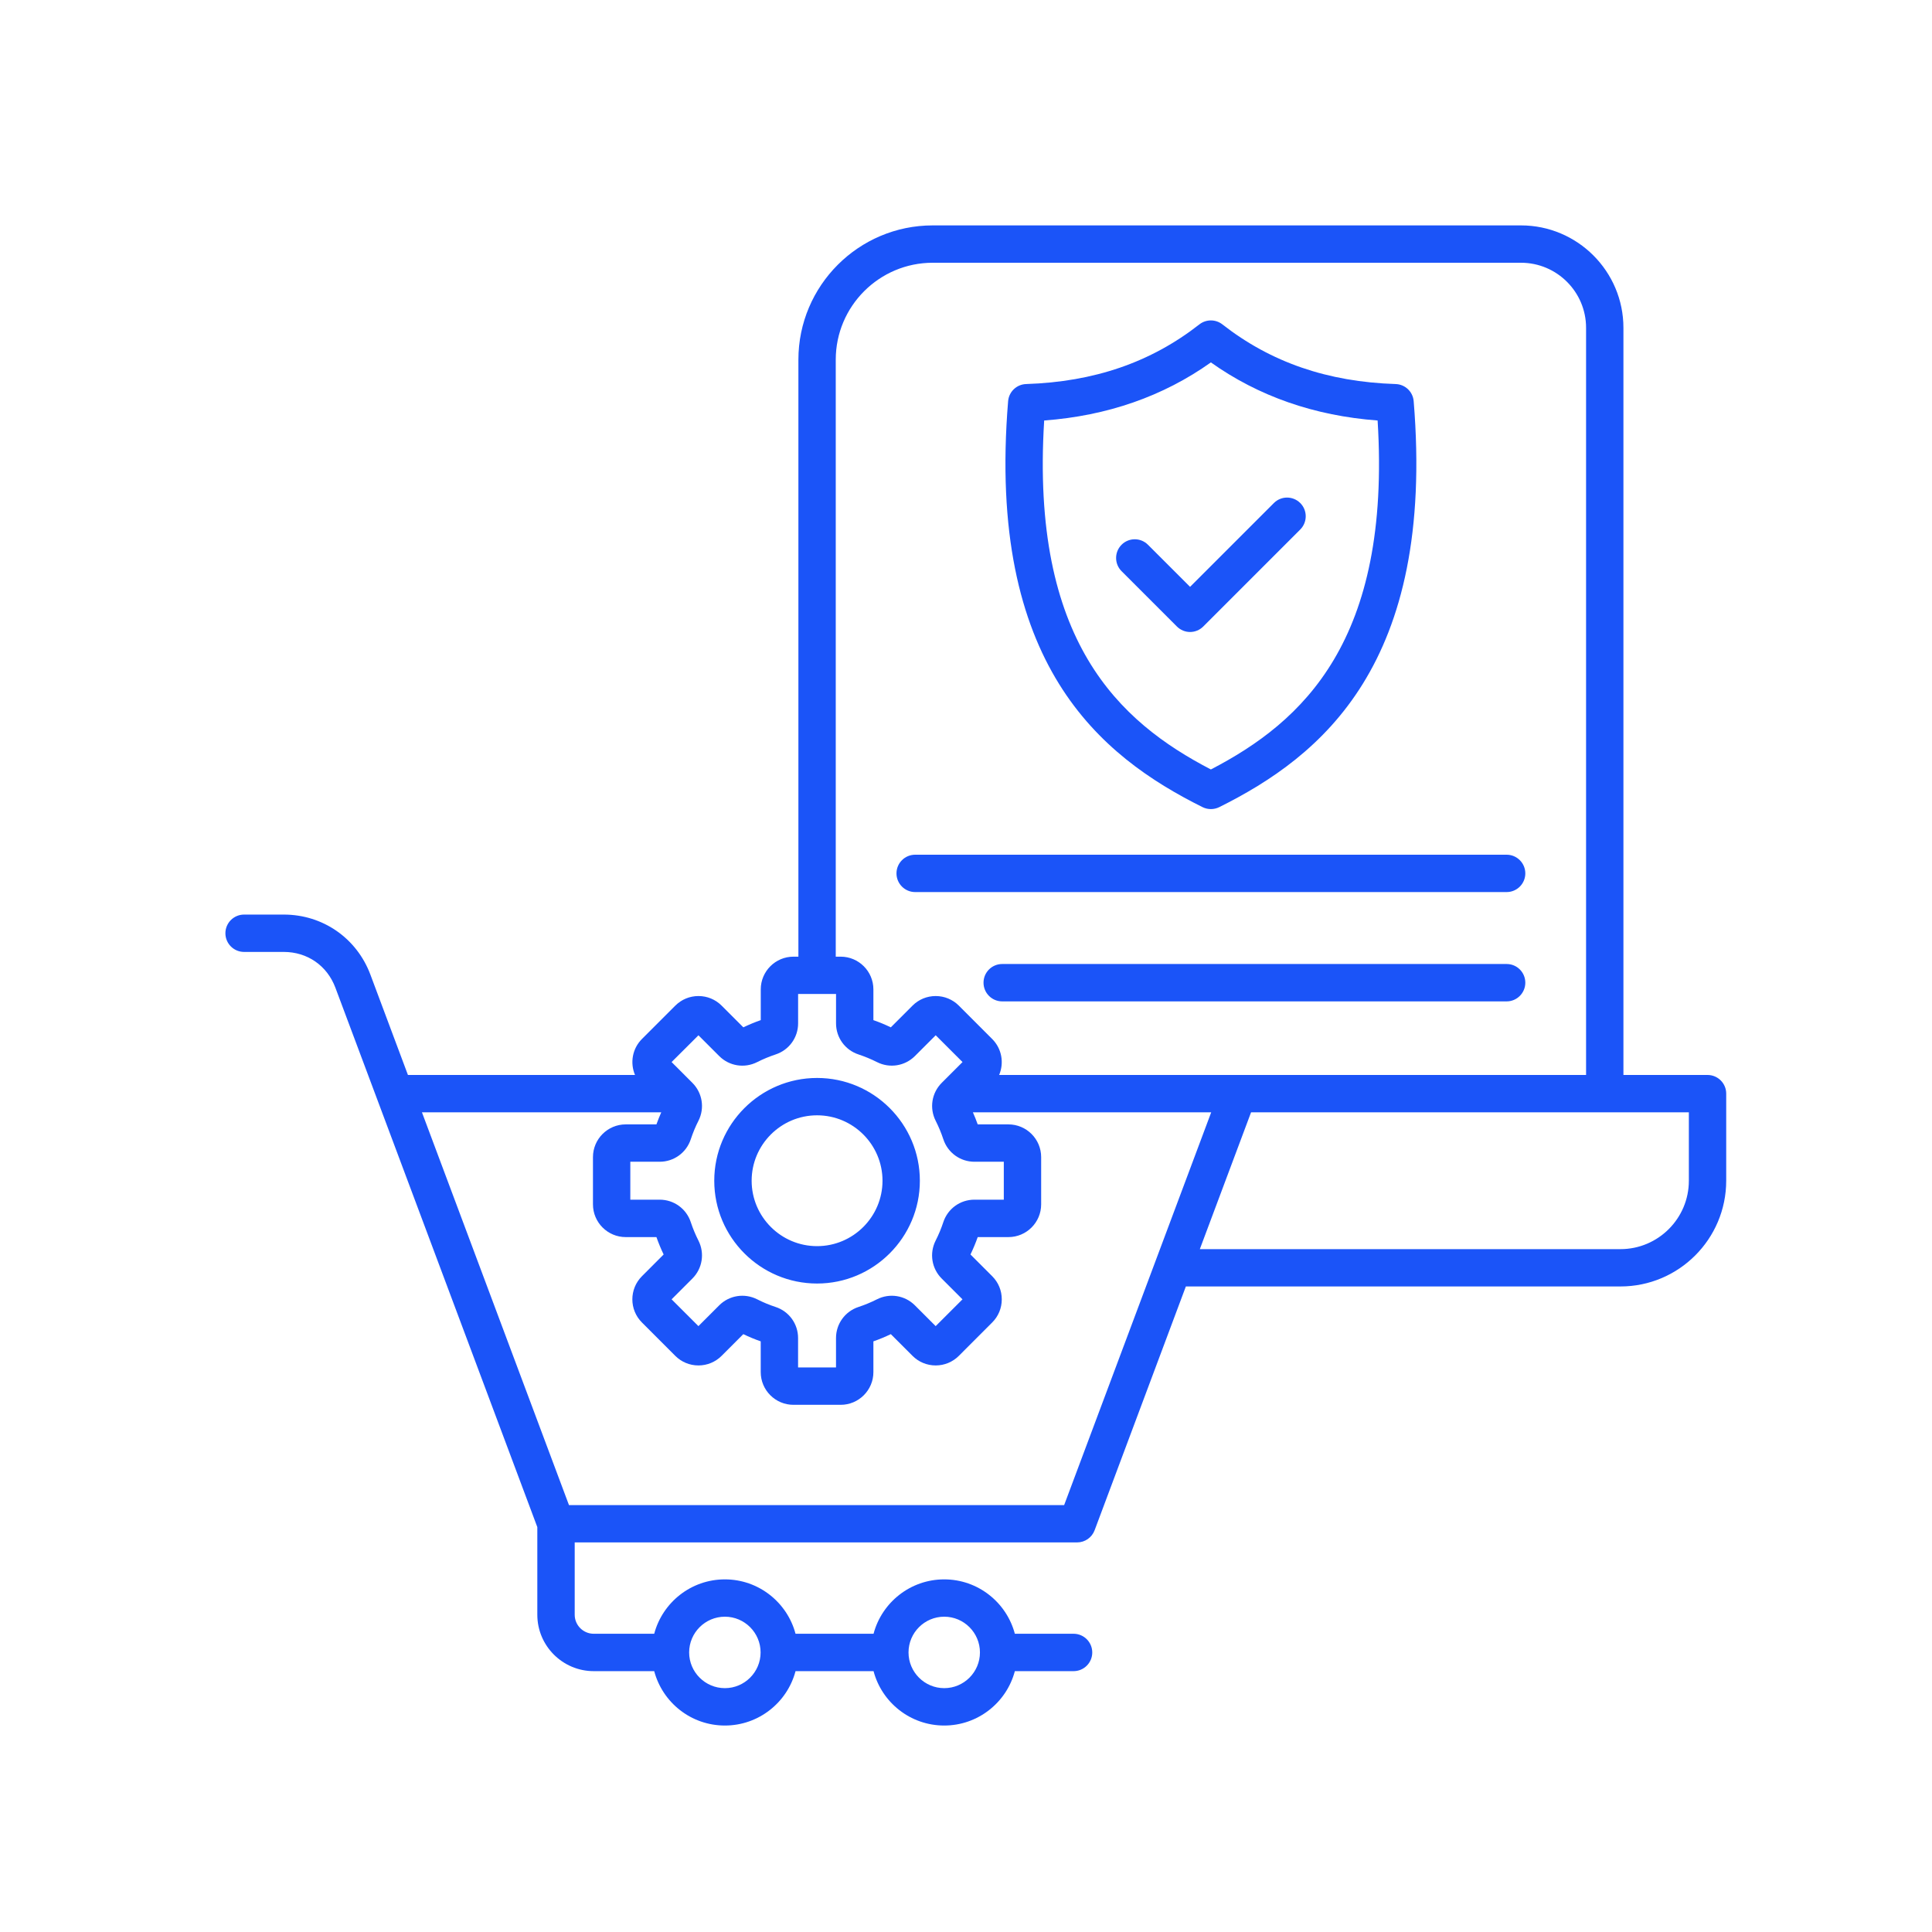 <?xml version="1.0" encoding="UTF-8"?> <svg xmlns="http://www.w3.org/2000/svg" width="60" height="60" viewBox="0 0 60 60" fill="none"><path d="M53.029 33.384H50.417V10.181C50.417 8.427 48.99 7 47.236 7H28.965C26.666 7 24.795 8.871 24.795 11.171V29.71H24.642C24.082 29.71 23.626 30.165 23.626 30.726V31.681C23.442 31.745 23.26 31.821 23.085 31.905L22.41 31.23C22.219 31.039 21.963 30.933 21.692 30.933C21.42 30.933 21.165 31.039 20.973 31.23L19.936 32.267C19.635 32.568 19.563 33.013 19.721 33.384H12.669L11.503 30.268C11.079 29.135 10.024 28.403 8.814 28.403H7.58C7.26 28.403 7 28.663 7 28.983C7 29.303 7.26 29.563 7.58 29.563H8.813C9.545 29.563 10.159 29.988 10.416 30.674L11.724 34.167L16.687 47.426V50.148C16.687 51.113 17.473 51.899 18.439 51.899H20.317C20.575 52.871 21.46 53.588 22.512 53.588C23.563 53.588 24.45 52.87 24.706 51.899H27.129C27.386 52.871 28.272 53.588 29.323 53.588C30.374 53.588 31.261 52.87 31.517 51.899H33.341C33.661 51.899 33.921 51.639 33.921 51.319C33.921 50.998 33.661 50.738 33.341 50.738H31.517C31.26 49.767 30.374 49.049 29.323 49.049C28.272 49.049 27.386 49.767 27.129 50.738H24.706C24.448 49.767 23.563 49.049 22.512 49.049C21.46 49.049 20.575 49.767 20.317 50.738H18.439C18.113 50.738 17.848 50.473 17.848 50.148V47.901H33.45C33.692 47.901 33.909 47.751 33.994 47.524L36.828 39.952H50.325C52.136 39.952 53.609 38.479 53.609 36.667V33.963C53.609 33.643 53.349 33.384 53.029 33.384ZM29.324 50.208C29.936 50.208 30.433 50.706 30.433 51.318C30.433 51.929 29.935 52.427 29.324 52.427C28.713 52.427 28.215 51.929 28.215 51.318C28.215 50.706 28.712 50.208 29.324 50.208ZM22.512 50.208C23.124 50.208 23.621 50.706 23.621 51.318C23.621 51.929 23.123 52.427 22.512 52.427C21.901 52.427 21.402 51.929 21.402 51.318C21.402 50.706 21.901 50.208 22.512 50.208ZM25.955 11.171C25.955 9.51 27.306 8.16 28.965 8.16H47.236C48.351 8.16 49.257 9.067 49.257 10.181V33.384H38.451H38.399H31.029C31.187 33.013 31.115 32.568 30.813 32.267L29.777 31.23C29.585 31.039 29.33 30.933 29.058 30.933C28.787 30.933 28.531 31.039 28.34 31.23L27.665 31.905C27.489 31.82 27.308 31.745 27.124 31.681V30.726C27.124 30.166 26.669 29.71 26.108 29.71H25.955V11.171ZM21.691 32.152L22.337 32.798C22.648 33.109 23.121 33.184 23.514 32.985C23.698 32.892 23.891 32.812 24.087 32.747C24.505 32.61 24.786 32.222 24.786 31.782V30.869H25.964V31.782C25.964 32.222 26.244 32.61 26.663 32.747C26.858 32.812 27.051 32.891 27.235 32.984C27.628 33.184 28.102 33.108 28.413 32.797L29.059 32.151L29.892 32.983L29.246 33.629C28.934 33.941 28.859 34.413 29.058 34.807C29.151 34.991 29.231 35.183 29.296 35.38C29.433 35.797 29.821 36.079 30.261 36.079H31.174V37.257H30.26C29.82 37.257 29.433 37.537 29.295 37.956C29.231 38.151 29.151 38.343 29.057 38.528C28.858 38.921 28.933 39.395 29.245 39.706L29.891 40.352L29.058 41.184L28.412 40.538C28.101 40.227 27.628 40.152 27.235 40.351C27.05 40.445 26.857 40.524 26.662 40.589C26.244 40.726 25.963 41.114 25.963 41.554V42.467H24.785V41.554C24.785 41.114 24.505 40.726 24.086 40.589C23.891 40.525 23.698 40.445 23.514 40.351C23.121 40.152 22.647 40.227 22.336 40.538L21.69 41.184L20.857 40.352L21.503 39.706C21.814 39.395 21.89 38.922 21.691 38.528C21.597 38.343 21.518 38.151 21.453 37.956C21.316 37.538 20.928 37.257 20.488 37.257H19.575V36.079H20.488C20.928 36.079 21.316 35.798 21.453 35.38C21.518 35.184 21.597 34.991 21.691 34.807C21.89 34.414 21.814 33.941 21.503 33.629L20.857 32.983L21.691 32.152ZM33.048 46.742H17.67L13.104 34.544H20.536C20.482 34.668 20.431 34.792 20.386 34.919H19.432C18.872 34.919 18.415 35.375 18.415 35.935V37.403C18.415 37.962 18.871 38.419 19.432 38.419H20.386C20.451 38.602 20.525 38.783 20.61 38.959L19.936 39.634C19.539 40.031 19.539 40.675 19.936 41.071L20.972 42.108C21.164 42.299 21.419 42.405 21.691 42.405C21.962 42.405 22.218 42.299 22.409 42.108L23.084 41.433C23.26 41.518 23.441 41.593 23.625 41.657V42.612C23.625 43.172 24.08 43.628 24.641 43.628H26.108C26.668 43.628 27.124 43.173 27.124 42.612V41.657C27.308 41.593 27.489 41.518 27.665 41.433L28.34 42.108C28.531 42.299 28.787 42.405 29.058 42.405C29.33 42.405 29.585 42.299 29.777 42.108L30.813 41.071C31.005 40.88 31.111 40.624 31.111 40.353C31.111 40.081 31.006 39.826 30.814 39.634L30.139 38.959C30.224 38.783 30.299 38.602 30.364 38.419H31.318C31.878 38.419 32.334 37.963 32.334 37.403V35.935C32.334 35.376 31.879 34.919 31.318 34.919H30.364C30.319 34.792 30.268 34.668 30.214 34.544H37.615L33.048 46.742ZM52.449 36.669C52.449 37.84 51.495 38.793 50.325 38.793H37.262L38.853 34.544H52.449V36.669ZM37.347 25.067C37.429 25.107 37.517 25.127 37.605 25.127C37.694 25.127 37.782 25.107 37.864 25.067C41.029 23.491 44.576 20.634 43.903 12.459C43.879 12.165 43.638 11.936 43.343 11.927C41.228 11.858 39.468 11.252 37.962 10.074C37.752 9.91 37.458 9.91 37.248 10.074C35.741 11.253 33.981 11.858 31.867 11.927C31.572 11.937 31.332 12.166 31.308 12.459C30.635 20.634 34.182 23.491 37.347 25.067ZM32.428 13.059C34.387 12.913 36.125 12.308 37.605 11.255C39.087 12.308 40.825 12.913 42.783 13.059C43.208 19.901 40.46 22.415 37.605 23.896C34.751 22.414 32.003 19.901 32.428 13.059ZM36.549 19.456L34.831 17.738C34.605 17.512 34.605 17.145 34.831 16.918C35.057 16.691 35.425 16.691 35.651 16.918L36.959 18.225L39.561 15.623C39.787 15.396 40.154 15.396 40.381 15.623C40.607 15.849 40.607 16.216 40.381 16.444L37.368 19.457C37.255 19.57 37.106 19.627 36.958 19.627C36.81 19.627 36.662 19.569 36.549 19.456ZM27.841 27.124C27.841 26.804 28.101 26.544 28.421 26.544H46.79C47.11 26.544 47.37 26.804 47.37 27.124C47.37 27.444 47.11 27.704 46.79 27.704H28.421C28.101 27.704 27.841 27.444 27.841 27.124ZM47.37 30.518C47.37 30.838 47.11 31.099 46.79 31.099H31.124C30.804 31.099 30.544 30.838 30.544 30.518C30.544 30.198 30.804 29.938 31.124 29.938H46.791C47.111 29.938 47.37 30.198 47.37 30.518ZM25.375 39.861C27.135 39.861 28.567 38.428 28.567 36.669C28.567 34.909 27.135 33.477 25.375 33.477C23.615 33.477 22.182 34.908 22.182 36.669C22.182 38.429 23.614 39.861 25.375 39.861ZM25.375 34.637C26.496 34.637 27.407 35.549 27.407 36.669C27.407 37.788 26.495 38.7 25.375 38.7C24.254 38.7 23.343 37.788 23.343 36.669C23.343 35.549 24.254 34.637 25.375 34.637Z" fill="#1B54F8"></path></svg> 
